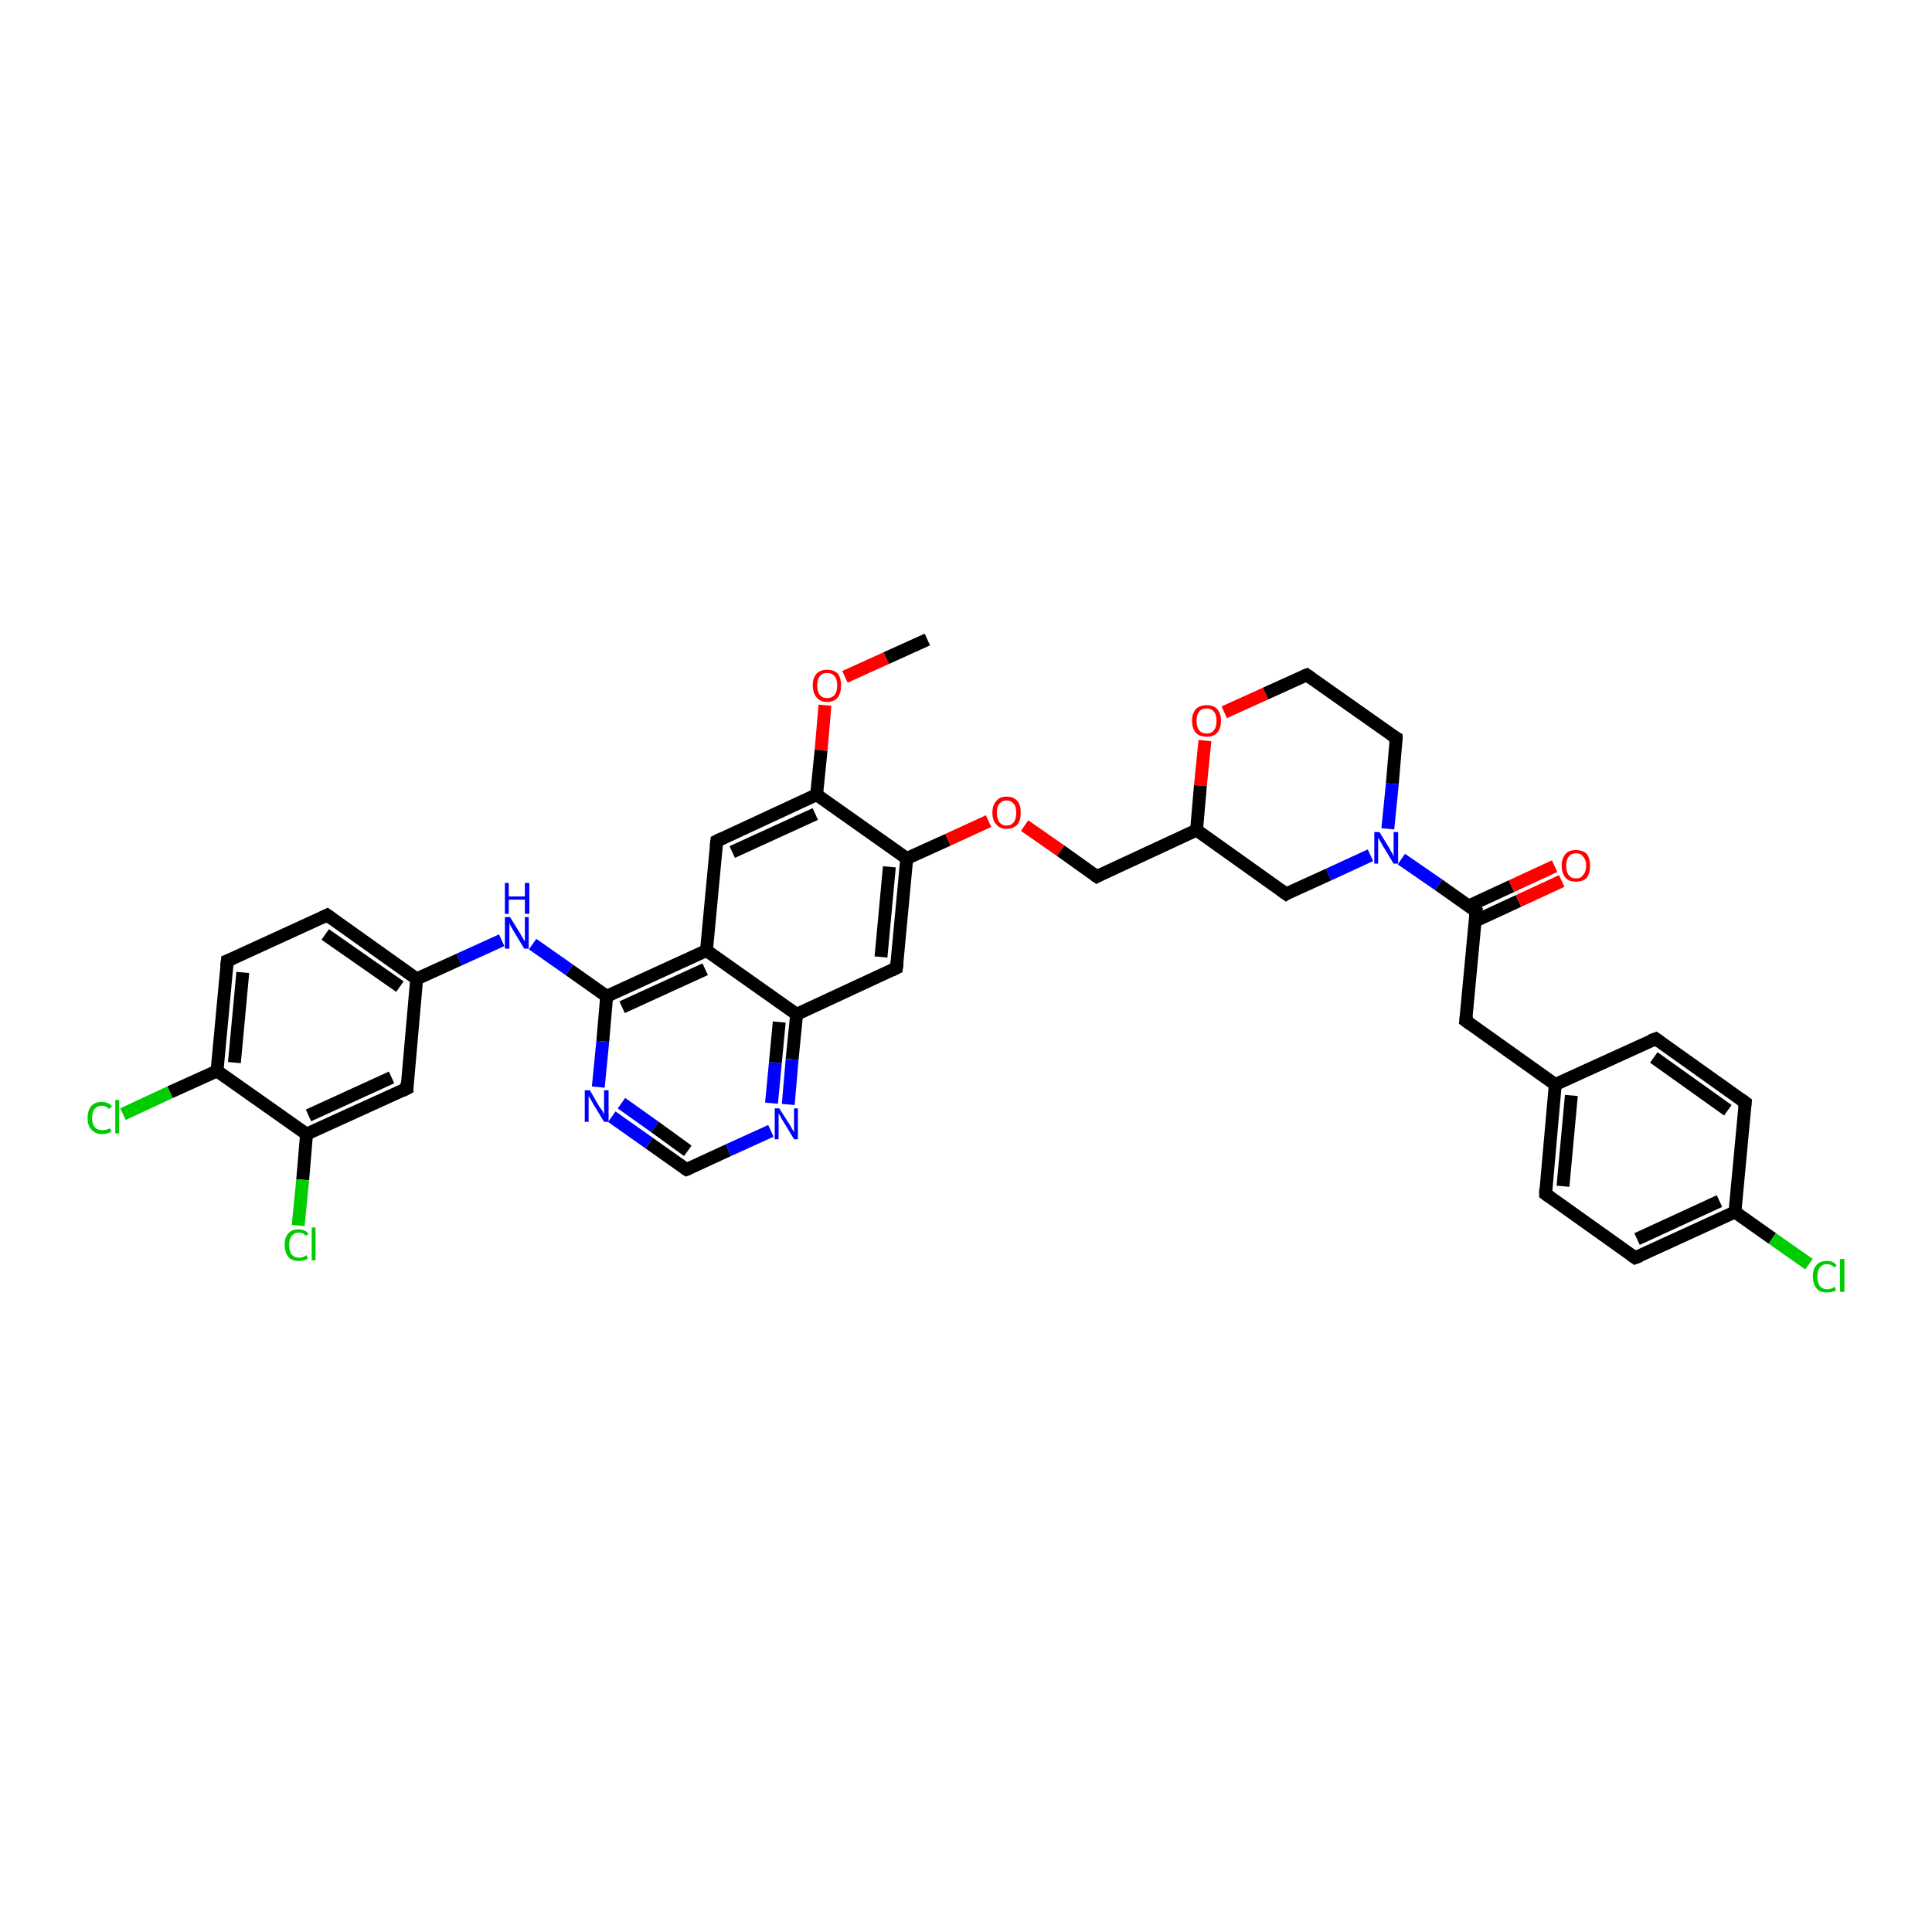 <?xml version='1.0' encoding='iso-8859-1'?>
<svg version='1.1' baseProfile='full'
              xmlns='http://www.w3.org/2000/svg'
                      xmlns:rdkit='http://www.rdkit.org/xml'
                      xmlns:xlink='http://www.w3.org/1999/xlink'
                  xml:space='preserve'
width='300px' height='300px' viewBox='0 0 300 300'>
<!-- END OF HEADER -->
<rect style='opacity:1.0;fill:#FFFFFF;stroke:none' width='300.0' height='300.0' x='0.0' y='0.0'> </rect>
<path class='bond-0 atom-0 atom-1' d='M 144.0,99.3 L 137.6,102.2' style='fill:none;fill-rule:evenodd;stroke:#000000;stroke-width:2.0px;stroke-linecap:butt;stroke-linejoin:miter;stroke-opacity:1' />
<path class='bond-0 atom-0 atom-1' d='M 137.6,102.2 L 131.2,105.1' style='fill:none;fill-rule:evenodd;stroke:#FF0000;stroke-width:2.0px;stroke-linecap:butt;stroke-linejoin:miter;stroke-opacity:1' />
<path class='bond-1 atom-1 atom-2' d='M 128.1,109.5 L 127.5,116.5' style='fill:none;fill-rule:evenodd;stroke:#FF0000;stroke-width:2.0px;stroke-linecap:butt;stroke-linejoin:miter;stroke-opacity:1' />
<path class='bond-1 atom-1 atom-2' d='M 127.5,116.5 L 126.8,123.4' style='fill:none;fill-rule:evenodd;stroke:#000000;stroke-width:2.0px;stroke-linecap:butt;stroke-linejoin:miter;stroke-opacity:1' />
<path class='bond-2 atom-2 atom-3' d='M 126.8,123.4 L 111.3,130.6' style='fill:none;fill-rule:evenodd;stroke:#000000;stroke-width:2.0px;stroke-linecap:butt;stroke-linejoin:miter;stroke-opacity:1' />
<path class='bond-2 atom-2 atom-3' d='M 126.6,126.4 L 113.7,132.3' style='fill:none;fill-rule:evenodd;stroke:#000000;stroke-width:2.0px;stroke-linecap:butt;stroke-linejoin:miter;stroke-opacity:1' />
<path class='bond-3 atom-3 atom-4' d='M 111.3,130.6 L 109.7,147.6' style='fill:none;fill-rule:evenodd;stroke:#000000;stroke-width:2.0px;stroke-linecap:butt;stroke-linejoin:miter;stroke-opacity:1' />
<path class='bond-4 atom-4 atom-5' d='M 109.7,147.6 L 94.2,154.7' style='fill:none;fill-rule:evenodd;stroke:#000000;stroke-width:2.0px;stroke-linecap:butt;stroke-linejoin:miter;stroke-opacity:1' />
<path class='bond-4 atom-4 atom-5' d='M 109.5,150.5 L 96.6,156.4' style='fill:none;fill-rule:evenodd;stroke:#000000;stroke-width:2.0px;stroke-linecap:butt;stroke-linejoin:miter;stroke-opacity:1' />
<path class='bond-5 atom-5 atom-6' d='M 94.2,154.7 L 88.4,150.6' style='fill:none;fill-rule:evenodd;stroke:#000000;stroke-width:2.0px;stroke-linecap:butt;stroke-linejoin:miter;stroke-opacity:1' />
<path class='bond-5 atom-5 atom-6' d='M 88.4,150.6 L 82.7,146.6' style='fill:none;fill-rule:evenodd;stroke:#0000FF;stroke-width:2.0px;stroke-linecap:butt;stroke-linejoin:miter;stroke-opacity:1' />
<path class='bond-6 atom-6 atom-7' d='M 77.9,146.0 L 71.3,149.0' style='fill:none;fill-rule:evenodd;stroke:#0000FF;stroke-width:2.0px;stroke-linecap:butt;stroke-linejoin:miter;stroke-opacity:1' />
<path class='bond-6 atom-6 atom-7' d='M 71.3,149.0 L 64.7,152.0' style='fill:none;fill-rule:evenodd;stroke:#000000;stroke-width:2.0px;stroke-linecap:butt;stroke-linejoin:miter;stroke-opacity:1' />
<path class='bond-7 atom-7 atom-8' d='M 64.7,152.0 L 50.8,142.1' style='fill:none;fill-rule:evenodd;stroke:#000000;stroke-width:2.0px;stroke-linecap:butt;stroke-linejoin:miter;stroke-opacity:1' />
<path class='bond-7 atom-7 atom-8' d='M 62.1,153.2 L 50.5,145.1' style='fill:none;fill-rule:evenodd;stroke:#000000;stroke-width:2.0px;stroke-linecap:butt;stroke-linejoin:miter;stroke-opacity:1' />
<path class='bond-8 atom-8 atom-9' d='M 50.8,142.1 L 35.3,149.2' style='fill:none;fill-rule:evenodd;stroke:#000000;stroke-width:2.0px;stroke-linecap:butt;stroke-linejoin:miter;stroke-opacity:1' />
<path class='bond-9 atom-9 atom-10' d='M 35.3,149.2 L 33.7,166.3' style='fill:none;fill-rule:evenodd;stroke:#000000;stroke-width:2.0px;stroke-linecap:butt;stroke-linejoin:miter;stroke-opacity:1' />
<path class='bond-9 atom-9 atom-10' d='M 37.7,151.0 L 36.4,165.0' style='fill:none;fill-rule:evenodd;stroke:#000000;stroke-width:2.0px;stroke-linecap:butt;stroke-linejoin:miter;stroke-opacity:1' />
<path class='bond-10 atom-10 atom-11' d='M 33.7,166.3 L 26.4,169.6' style='fill:none;fill-rule:evenodd;stroke:#000000;stroke-width:2.0px;stroke-linecap:butt;stroke-linejoin:miter;stroke-opacity:1' />
<path class='bond-10 atom-10 atom-11' d='M 26.4,169.6 L 19.1,173.0' style='fill:none;fill-rule:evenodd;stroke:#00CC00;stroke-width:2.0px;stroke-linecap:butt;stroke-linejoin:miter;stroke-opacity:1' />
<path class='bond-11 atom-10 atom-12' d='M 33.7,166.3 L 47.6,176.1' style='fill:none;fill-rule:evenodd;stroke:#000000;stroke-width:2.0px;stroke-linecap:butt;stroke-linejoin:miter;stroke-opacity:1' />
<path class='bond-12 atom-12 atom-13' d='M 47.6,176.1 L 47.0,183.2' style='fill:none;fill-rule:evenodd;stroke:#000000;stroke-width:2.0px;stroke-linecap:butt;stroke-linejoin:miter;stroke-opacity:1' />
<path class='bond-12 atom-12 atom-13' d='M 47.0,183.2 L 46.3,190.3' style='fill:none;fill-rule:evenodd;stroke:#00CC00;stroke-width:2.0px;stroke-linecap:butt;stroke-linejoin:miter;stroke-opacity:1' />
<path class='bond-13 atom-12 atom-14' d='M 47.6,176.1 L 63.2,169.0' style='fill:none;fill-rule:evenodd;stroke:#000000;stroke-width:2.0px;stroke-linecap:butt;stroke-linejoin:miter;stroke-opacity:1' />
<path class='bond-13 atom-12 atom-14' d='M 47.9,173.2 L 60.8,167.3' style='fill:none;fill-rule:evenodd;stroke:#000000;stroke-width:2.0px;stroke-linecap:butt;stroke-linejoin:miter;stroke-opacity:1' />
<path class='bond-14 atom-5 atom-15' d='M 94.2,154.7 L 93.6,161.7' style='fill:none;fill-rule:evenodd;stroke:#000000;stroke-width:2.0px;stroke-linecap:butt;stroke-linejoin:miter;stroke-opacity:1' />
<path class='bond-14 atom-5 atom-15' d='M 93.6,161.7 L 92.9,168.8' style='fill:none;fill-rule:evenodd;stroke:#0000FF;stroke-width:2.0px;stroke-linecap:butt;stroke-linejoin:miter;stroke-opacity:1' />
<path class='bond-15 atom-15 atom-16' d='M 95.0,173.4 L 100.8,177.5' style='fill:none;fill-rule:evenodd;stroke:#0000FF;stroke-width:2.0px;stroke-linecap:butt;stroke-linejoin:miter;stroke-opacity:1' />
<path class='bond-15 atom-15 atom-16' d='M 100.8,177.5 L 106.6,181.6' style='fill:none;fill-rule:evenodd;stroke:#000000;stroke-width:2.0px;stroke-linecap:butt;stroke-linejoin:miter;stroke-opacity:1' />
<path class='bond-15 atom-15 atom-16' d='M 96.5,171.3 L 101.7,175.0' style='fill:none;fill-rule:evenodd;stroke:#0000FF;stroke-width:2.0px;stroke-linecap:butt;stroke-linejoin:miter;stroke-opacity:1' />
<path class='bond-15 atom-15 atom-16' d='M 101.7,175.0 L 106.8,178.7' style='fill:none;fill-rule:evenodd;stroke:#000000;stroke-width:2.0px;stroke-linecap:butt;stroke-linejoin:miter;stroke-opacity:1' />
<path class='bond-16 atom-16 atom-17' d='M 106.6,181.6 L 113.1,178.6' style='fill:none;fill-rule:evenodd;stroke:#000000;stroke-width:2.0px;stroke-linecap:butt;stroke-linejoin:miter;stroke-opacity:1' />
<path class='bond-16 atom-16 atom-17' d='M 113.1,178.6 L 119.7,175.6' style='fill:none;fill-rule:evenodd;stroke:#0000FF;stroke-width:2.0px;stroke-linecap:butt;stroke-linejoin:miter;stroke-opacity:1' />
<path class='bond-17 atom-17 atom-18' d='M 122.4,171.5 L 123.0,164.5' style='fill:none;fill-rule:evenodd;stroke:#0000FF;stroke-width:2.0px;stroke-linecap:butt;stroke-linejoin:miter;stroke-opacity:1' />
<path class='bond-17 atom-17 atom-18' d='M 123.0,164.5 L 123.7,157.5' style='fill:none;fill-rule:evenodd;stroke:#000000;stroke-width:2.0px;stroke-linecap:butt;stroke-linejoin:miter;stroke-opacity:1' />
<path class='bond-17 atom-17 atom-18' d='M 119.8,171.3 L 120.4,165.0' style='fill:none;fill-rule:evenodd;stroke:#0000FF;stroke-width:2.0px;stroke-linecap:butt;stroke-linejoin:miter;stroke-opacity:1' />
<path class='bond-17 atom-17 atom-18' d='M 120.4,165.0 L 121.0,158.7' style='fill:none;fill-rule:evenodd;stroke:#000000;stroke-width:2.0px;stroke-linecap:butt;stroke-linejoin:miter;stroke-opacity:1' />
<path class='bond-18 atom-18 atom-19' d='M 123.7,157.5 L 139.2,150.3' style='fill:none;fill-rule:evenodd;stroke:#000000;stroke-width:2.0px;stroke-linecap:butt;stroke-linejoin:miter;stroke-opacity:1' />
<path class='bond-19 atom-19 atom-20' d='M 139.2,150.3 L 140.8,133.3' style='fill:none;fill-rule:evenodd;stroke:#000000;stroke-width:2.0px;stroke-linecap:butt;stroke-linejoin:miter;stroke-opacity:1' />
<path class='bond-19 atom-19 atom-20' d='M 136.8,148.6 L 138.1,134.6' style='fill:none;fill-rule:evenodd;stroke:#000000;stroke-width:2.0px;stroke-linecap:butt;stroke-linejoin:miter;stroke-opacity:1' />
<path class='bond-20 atom-20 atom-21' d='M 140.8,133.3 L 147.2,130.4' style='fill:none;fill-rule:evenodd;stroke:#000000;stroke-width:2.0px;stroke-linecap:butt;stroke-linejoin:miter;stroke-opacity:1' />
<path class='bond-20 atom-20 atom-21' d='M 147.2,130.4 L 153.5,127.5' style='fill:none;fill-rule:evenodd;stroke:#FF0000;stroke-width:2.0px;stroke-linecap:butt;stroke-linejoin:miter;stroke-opacity:1' />
<path class='bond-21 atom-21 atom-22' d='M 159.1,128.2 L 164.7,132.1' style='fill:none;fill-rule:evenodd;stroke:#FF0000;stroke-width:2.0px;stroke-linecap:butt;stroke-linejoin:miter;stroke-opacity:1' />
<path class='bond-21 atom-21 atom-22' d='M 164.7,132.1 L 170.3,136.1' style='fill:none;fill-rule:evenodd;stroke:#000000;stroke-width:2.0px;stroke-linecap:butt;stroke-linejoin:miter;stroke-opacity:1' />
<path class='bond-22 atom-22 atom-23' d='M 170.3,136.1 L 185.8,128.9' style='fill:none;fill-rule:evenodd;stroke:#000000;stroke-width:2.0px;stroke-linecap:butt;stroke-linejoin:miter;stroke-opacity:1' />
<path class='bond-23 atom-23 atom-24' d='M 185.8,128.9 L 199.7,138.8' style='fill:none;fill-rule:evenodd;stroke:#000000;stroke-width:2.0px;stroke-linecap:butt;stroke-linejoin:miter;stroke-opacity:1' />
<path class='bond-24 atom-24 atom-25' d='M 199.7,138.8 L 206.3,135.8' style='fill:none;fill-rule:evenodd;stroke:#000000;stroke-width:2.0px;stroke-linecap:butt;stroke-linejoin:miter;stroke-opacity:1' />
<path class='bond-24 atom-24 atom-25' d='M 206.3,135.8 L 212.8,132.8' style='fill:none;fill-rule:evenodd;stroke:#0000FF;stroke-width:2.0px;stroke-linecap:butt;stroke-linejoin:miter;stroke-opacity:1' />
<path class='bond-25 atom-25 atom-26' d='M 217.6,133.4 L 223.4,137.4' style='fill:none;fill-rule:evenodd;stroke:#0000FF;stroke-width:2.0px;stroke-linecap:butt;stroke-linejoin:miter;stroke-opacity:1' />
<path class='bond-25 atom-25 atom-26' d='M 223.4,137.4 L 229.2,141.5' style='fill:none;fill-rule:evenodd;stroke:#000000;stroke-width:2.0px;stroke-linecap:butt;stroke-linejoin:miter;stroke-opacity:1' />
<path class='bond-26 atom-26 atom-27' d='M 229.1,143.0 L 235.8,139.9' style='fill:none;fill-rule:evenodd;stroke:#000000;stroke-width:2.0px;stroke-linecap:butt;stroke-linejoin:miter;stroke-opacity:1' />
<path class='bond-26 atom-26 atom-27' d='M 235.8,139.9 L 242.5,136.8' style='fill:none;fill-rule:evenodd;stroke:#FF0000;stroke-width:2.0px;stroke-linecap:butt;stroke-linejoin:miter;stroke-opacity:1' />
<path class='bond-26 atom-26 atom-27' d='M 228.0,140.7 L 234.7,137.6' style='fill:none;fill-rule:evenodd;stroke:#000000;stroke-width:2.0px;stroke-linecap:butt;stroke-linejoin:miter;stroke-opacity:1' />
<path class='bond-26 atom-26 atom-27' d='M 234.7,137.6 L 241.4,134.5' style='fill:none;fill-rule:evenodd;stroke:#FF0000;stroke-width:2.0px;stroke-linecap:butt;stroke-linejoin:miter;stroke-opacity:1' />
<path class='bond-27 atom-26 atom-28' d='M 229.2,141.5 L 227.6,158.5' style='fill:none;fill-rule:evenodd;stroke:#000000;stroke-width:2.0px;stroke-linecap:butt;stroke-linejoin:miter;stroke-opacity:1' />
<path class='bond-28 atom-28 atom-29' d='M 227.6,158.5 L 241.5,168.4' style='fill:none;fill-rule:evenodd;stroke:#000000;stroke-width:2.0px;stroke-linecap:butt;stroke-linejoin:miter;stroke-opacity:1' />
<path class='bond-29 atom-29 atom-30' d='M 241.5,168.4 L 240.0,185.4' style='fill:none;fill-rule:evenodd;stroke:#000000;stroke-width:2.0px;stroke-linecap:butt;stroke-linejoin:miter;stroke-opacity:1' />
<path class='bond-29 atom-29 atom-30' d='M 244.0,170.1 L 242.7,184.2' style='fill:none;fill-rule:evenodd;stroke:#000000;stroke-width:2.0px;stroke-linecap:butt;stroke-linejoin:miter;stroke-opacity:1' />
<path class='bond-30 atom-30 atom-31' d='M 240.0,185.4 L 253.9,195.3' style='fill:none;fill-rule:evenodd;stroke:#000000;stroke-width:2.0px;stroke-linecap:butt;stroke-linejoin:miter;stroke-opacity:1' />
<path class='bond-31 atom-31 atom-32' d='M 253.9,195.3 L 269.4,188.2' style='fill:none;fill-rule:evenodd;stroke:#000000;stroke-width:2.0px;stroke-linecap:butt;stroke-linejoin:miter;stroke-opacity:1' />
<path class='bond-31 atom-31 atom-32' d='M 254.2,192.4 L 267.0,186.5' style='fill:none;fill-rule:evenodd;stroke:#000000;stroke-width:2.0px;stroke-linecap:butt;stroke-linejoin:miter;stroke-opacity:1' />
<path class='bond-32 atom-32 atom-33' d='M 269.4,188.2 L 275.2,192.3' style='fill:none;fill-rule:evenodd;stroke:#000000;stroke-width:2.0px;stroke-linecap:butt;stroke-linejoin:miter;stroke-opacity:1' />
<path class='bond-32 atom-32 atom-33' d='M 275.2,192.3 L 280.9,196.3' style='fill:none;fill-rule:evenodd;stroke:#00CC00;stroke-width:2.0px;stroke-linecap:butt;stroke-linejoin:miter;stroke-opacity:1' />
<path class='bond-33 atom-32 atom-34' d='M 269.4,188.2 L 271.0,171.2' style='fill:none;fill-rule:evenodd;stroke:#000000;stroke-width:2.0px;stroke-linecap:butt;stroke-linejoin:miter;stroke-opacity:1' />
<path class='bond-34 atom-34 atom-35' d='M 271.0,171.2 L 257.1,161.3' style='fill:none;fill-rule:evenodd;stroke:#000000;stroke-width:2.0px;stroke-linecap:butt;stroke-linejoin:miter;stroke-opacity:1' />
<path class='bond-34 atom-34 atom-35' d='M 268.3,172.4 L 256.8,164.2' style='fill:none;fill-rule:evenodd;stroke:#000000;stroke-width:2.0px;stroke-linecap:butt;stroke-linejoin:miter;stroke-opacity:1' />
<path class='bond-35 atom-25 atom-36' d='M 215.5,128.7 L 216.2,121.7' style='fill:none;fill-rule:evenodd;stroke:#0000FF;stroke-width:2.0px;stroke-linecap:butt;stroke-linejoin:miter;stroke-opacity:1' />
<path class='bond-35 atom-25 atom-36' d='M 216.2,121.7 L 216.8,114.6' style='fill:none;fill-rule:evenodd;stroke:#000000;stroke-width:2.0px;stroke-linecap:butt;stroke-linejoin:miter;stroke-opacity:1' />
<path class='bond-36 atom-36 atom-37' d='M 216.8,114.6 L 202.9,104.8' style='fill:none;fill-rule:evenodd;stroke:#000000;stroke-width:2.0px;stroke-linecap:butt;stroke-linejoin:miter;stroke-opacity:1' />
<path class='bond-37 atom-37 atom-38' d='M 202.9,104.8 L 196.5,107.7' style='fill:none;fill-rule:evenodd;stroke:#000000;stroke-width:2.0px;stroke-linecap:butt;stroke-linejoin:miter;stroke-opacity:1' />
<path class='bond-37 atom-37 atom-38' d='M 196.5,107.7 L 190.1,110.6' style='fill:none;fill-rule:evenodd;stroke:#FF0000;stroke-width:2.0px;stroke-linecap:butt;stroke-linejoin:miter;stroke-opacity:1' />
<path class='bond-38 atom-20 atom-2' d='M 140.8,133.3 L 126.8,123.4' style='fill:none;fill-rule:evenodd;stroke:#000000;stroke-width:2.0px;stroke-linecap:butt;stroke-linejoin:miter;stroke-opacity:1' />
<path class='bond-39 atom-38 atom-23' d='M 187.1,115.0 L 186.4,122.0' style='fill:none;fill-rule:evenodd;stroke:#FF0000;stroke-width:2.0px;stroke-linecap:butt;stroke-linejoin:miter;stroke-opacity:1' />
<path class='bond-39 atom-38 atom-23' d='M 186.4,122.0 L 185.8,128.9' style='fill:none;fill-rule:evenodd;stroke:#000000;stroke-width:2.0px;stroke-linecap:butt;stroke-linejoin:miter;stroke-opacity:1' />
<path class='bond-40 atom-18 atom-4' d='M 123.7,157.5 L 109.7,147.6' style='fill:none;fill-rule:evenodd;stroke:#000000;stroke-width:2.0px;stroke-linecap:butt;stroke-linejoin:miter;stroke-opacity:1' />
<path class='bond-41 atom-35 atom-29' d='M 257.1,161.3 L 241.5,168.4' style='fill:none;fill-rule:evenodd;stroke:#000000;stroke-width:2.0px;stroke-linecap:butt;stroke-linejoin:miter;stroke-opacity:1' />
<path class='bond-42 atom-14 atom-7' d='M 63.2,169.0 L 64.7,152.0' style='fill:none;fill-rule:evenodd;stroke:#000000;stroke-width:2.0px;stroke-linecap:butt;stroke-linejoin:miter;stroke-opacity:1' />
<path d='M 112.1,130.2 L 111.3,130.6 L 111.2,131.4' style='fill:none;stroke:#000000;stroke-width:2.0px;stroke-linecap:butt;stroke-linejoin:miter;stroke-opacity:1;' />
<path d='M 51.5,142.6 L 50.8,142.1 L 50.0,142.5' style='fill:none;stroke:#000000;stroke-width:2.0px;stroke-linecap:butt;stroke-linejoin:miter;stroke-opacity:1;' />
<path d='M 36.1,148.9 L 35.3,149.2 L 35.2,150.1' style='fill:none;stroke:#000000;stroke-width:2.0px;stroke-linecap:butt;stroke-linejoin:miter;stroke-opacity:1;' />
<path d='M 62.4,169.4 L 63.2,169.0 L 63.2,168.1' style='fill:none;stroke:#000000;stroke-width:2.0px;stroke-linecap:butt;stroke-linejoin:miter;stroke-opacity:1;' />
<path d='M 106.3,181.4 L 106.6,181.6 L 106.9,181.5' style='fill:none;stroke:#000000;stroke-width:2.0px;stroke-linecap:butt;stroke-linejoin:miter;stroke-opacity:1;' />
<path d='M 138.4,150.7 L 139.2,150.3 L 139.3,149.5' style='fill:none;stroke:#000000;stroke-width:2.0px;stroke-linecap:butt;stroke-linejoin:miter;stroke-opacity:1;' />
<path d='M 170.0,135.9 L 170.3,136.1 L 171.0,135.7' style='fill:none;stroke:#000000;stroke-width:2.0px;stroke-linecap:butt;stroke-linejoin:miter;stroke-opacity:1;' />
<path d='M 199.0,138.3 L 199.7,138.8 L 200.0,138.6' style='fill:none;stroke:#000000;stroke-width:2.0px;stroke-linecap:butt;stroke-linejoin:miter;stroke-opacity:1;' />
<path d='M 228.9,141.3 L 229.2,141.5 L 229.1,142.4' style='fill:none;stroke:#000000;stroke-width:2.0px;stroke-linecap:butt;stroke-linejoin:miter;stroke-opacity:1;' />
<path d='M 227.7,157.7 L 227.6,158.5 L 228.3,159.0' style='fill:none;stroke:#000000;stroke-width:2.0px;stroke-linecap:butt;stroke-linejoin:miter;stroke-opacity:1;' />
<path d='M 240.0,184.6 L 240.0,185.4 L 240.7,185.9' style='fill:none;stroke:#000000;stroke-width:2.0px;stroke-linecap:butt;stroke-linejoin:miter;stroke-opacity:1;' />
<path d='M 253.2,194.8 L 253.9,195.3 L 254.7,195.0' style='fill:none;stroke:#000000;stroke-width:2.0px;stroke-linecap:butt;stroke-linejoin:miter;stroke-opacity:1;' />
<path d='M 270.9,172.0 L 271.0,171.2 L 270.3,170.7' style='fill:none;stroke:#000000;stroke-width:2.0px;stroke-linecap:butt;stroke-linejoin:miter;stroke-opacity:1;' />
<path d='M 257.8,161.8 L 257.1,161.3 L 256.3,161.6' style='fill:none;stroke:#000000;stroke-width:2.0px;stroke-linecap:butt;stroke-linejoin:miter;stroke-opacity:1;' />
<path d='M 216.8,115.0 L 216.8,114.6 L 216.1,114.2' style='fill:none;stroke:#000000;stroke-width:2.0px;stroke-linecap:butt;stroke-linejoin:miter;stroke-opacity:1;' />
<path d='M 203.6,105.3 L 202.9,104.8 L 202.6,104.9' style='fill:none;stroke:#000000;stroke-width:2.0px;stroke-linecap:butt;stroke-linejoin:miter;stroke-opacity:1;' />
<path class='atom-1' d='M 126.2 106.4
Q 126.2 105.3, 126.8 104.6
Q 127.4 104.0, 128.4 104.0
Q 129.5 104.0, 130.1 104.6
Q 130.6 105.3, 130.6 106.4
Q 130.6 107.6, 130.1 108.3
Q 129.5 109.0, 128.4 109.0
Q 127.4 109.0, 126.8 108.3
Q 126.2 107.6, 126.2 106.4
M 128.4 108.4
Q 129.2 108.4, 129.6 107.9
Q 130.0 107.4, 130.0 106.4
Q 130.0 105.5, 129.6 105.0
Q 129.2 104.5, 128.4 104.5
Q 127.7 104.5, 127.3 105.0
Q 126.9 105.5, 126.9 106.4
Q 126.9 107.4, 127.3 107.9
Q 127.7 108.4, 128.4 108.4
' fill='#FF0000'/>
<path class='atom-6' d='M 79.2 142.4
L 80.8 145.0
Q 80.9 145.2, 81.2 145.7
Q 81.5 146.2, 81.5 146.2
L 81.5 142.4
L 82.1 142.4
L 82.1 147.3
L 81.4 147.3
L 79.7 144.5
Q 79.5 144.1, 79.3 143.8
Q 79.1 143.4, 79.1 143.3
L 79.1 147.3
L 78.4 147.3
L 78.4 142.4
L 79.2 142.4
' fill='#0000FF'/>
<path class='atom-6' d='M 78.4 137.1
L 79.0 137.1
L 79.0 139.2
L 81.5 139.2
L 81.5 137.1
L 82.2 137.1
L 82.2 141.9
L 81.5 141.9
L 81.5 139.7
L 79.0 139.7
L 79.0 141.9
L 78.4 141.9
L 78.4 137.1
' fill='#0000FF'/>
<path class='atom-11' d='M 13.6 173.6
Q 13.6 172.4, 14.2 171.7
Q 14.8 171.1, 15.8 171.1
Q 16.8 171.1, 17.4 171.8
L 16.9 172.2
Q 16.5 171.7, 15.8 171.7
Q 15.1 171.7, 14.7 172.2
Q 14.3 172.6, 14.3 173.6
Q 14.3 174.5, 14.7 175.0
Q 15.1 175.5, 15.9 175.5
Q 16.4 175.5, 17.1 175.2
L 17.3 175.7
Q 17.0 175.9, 16.6 176.0
Q 16.2 176.1, 15.8 176.1
Q 14.8 176.1, 14.2 175.4
Q 13.6 174.8, 13.6 173.6
' fill='#00CC00'/>
<path class='atom-11' d='M 17.9 170.8
L 18.5 170.8
L 18.5 176.0
L 17.9 176.0
L 17.9 170.8
' fill='#00CC00'/>
<path class='atom-13' d='M 44.2 193.3
Q 44.2 192.1, 44.8 191.5
Q 45.3 190.9, 46.4 190.9
Q 47.4 190.9, 47.9 191.6
L 47.5 191.9
Q 47.1 191.4, 46.4 191.4
Q 45.7 191.4, 45.3 191.9
Q 44.9 192.4, 44.9 193.3
Q 44.9 194.3, 45.3 194.8
Q 45.7 195.3, 46.5 195.3
Q 47.0 195.3, 47.6 194.9
L 47.8 195.4
Q 47.6 195.6, 47.2 195.7
Q 46.8 195.8, 46.4 195.8
Q 45.3 195.8, 44.8 195.2
Q 44.2 194.5, 44.2 193.3
' fill='#00CC00'/>
<path class='atom-13' d='M 48.4 190.6
L 49.0 190.6
L 49.0 195.7
L 48.4 195.7
L 48.4 190.6
' fill='#00CC00'/>
<path class='atom-15' d='M 91.6 169.3
L 93.1 171.9
Q 93.3 172.1, 93.6 172.6
Q 93.8 173.1, 93.8 173.1
L 93.8 169.3
L 94.5 169.3
L 94.5 174.2
L 93.8 174.2
L 92.1 171.4
Q 91.9 171.0, 91.7 170.7
Q 91.5 170.3, 91.4 170.2
L 91.4 174.2
L 90.8 174.2
L 90.8 169.3
L 91.6 169.3
' fill='#0000FF'/>
<path class='atom-17' d='M 121.0 172.1
L 122.6 174.6
Q 122.8 174.9, 123.0 175.3
Q 123.3 175.8, 123.3 175.8
L 123.3 172.1
L 123.9 172.1
L 123.9 176.9
L 123.3 176.9
L 121.6 174.1
Q 121.4 173.8, 121.2 173.4
Q 121.0 173.0, 120.9 172.9
L 120.9 176.9
L 120.3 176.9
L 120.3 172.1
L 121.0 172.1
' fill='#0000FF'/>
<path class='atom-21' d='M 154.1 126.2
Q 154.1 125.0, 154.7 124.4
Q 155.2 123.7, 156.3 123.7
Q 157.4 123.7, 158.0 124.4
Q 158.5 125.0, 158.5 126.2
Q 158.5 127.4, 158.0 128.0
Q 157.4 128.7, 156.3 128.7
Q 155.2 128.7, 154.7 128.0
Q 154.1 127.4, 154.1 126.2
M 156.3 128.2
Q 157.0 128.2, 157.4 127.7
Q 157.8 127.2, 157.8 126.2
Q 157.8 125.2, 157.4 124.8
Q 157.0 124.3, 156.3 124.3
Q 155.6 124.3, 155.2 124.8
Q 154.8 125.2, 154.8 126.2
Q 154.8 127.2, 155.2 127.7
Q 155.6 128.2, 156.3 128.2
' fill='#FF0000'/>
<path class='atom-25' d='M 214.2 129.2
L 215.8 131.8
Q 215.9 132.1, 216.2 132.5
Q 216.4 133.0, 216.4 133.0
L 216.4 129.2
L 217.1 129.2
L 217.1 134.1
L 216.4 134.1
L 214.7 131.3
Q 214.5 130.9, 214.3 130.6
Q 214.1 130.2, 214.0 130.1
L 214.0 134.1
L 213.4 134.1
L 213.4 129.2
L 214.2 129.2
' fill='#0000FF'/>
<path class='atom-27' d='M 242.5 134.4
Q 242.5 133.3, 243.1 132.6
Q 243.6 132.0, 244.7 132.0
Q 245.8 132.0, 246.4 132.6
Q 246.9 133.3, 246.9 134.4
Q 246.9 135.6, 246.4 136.3
Q 245.8 136.9, 244.7 136.9
Q 243.6 136.9, 243.1 136.3
Q 242.5 135.6, 242.5 134.4
M 244.7 136.4
Q 245.5 136.4, 245.8 135.9
Q 246.3 135.4, 246.3 134.4
Q 246.3 133.5, 245.8 133.0
Q 245.5 132.5, 244.7 132.5
Q 244.0 132.5, 243.6 133.0
Q 243.2 133.5, 243.2 134.4
Q 243.2 135.4, 243.6 135.9
Q 244.0 136.4, 244.7 136.4
' fill='#FF0000'/>
<path class='atom-33' d='M 281.5 198.2
Q 281.5 197.0, 282.1 196.4
Q 282.6 195.8, 283.7 195.8
Q 284.7 195.8, 285.2 196.5
L 284.8 196.8
Q 284.4 196.3, 283.7 196.3
Q 283.0 196.3, 282.6 196.8
Q 282.2 197.3, 282.2 198.2
Q 282.2 199.2, 282.6 199.7
Q 283.0 200.2, 283.8 200.2
Q 284.3 200.2, 284.9 199.8
L 285.1 200.4
Q 284.9 200.5, 284.5 200.6
Q 284.1 200.7, 283.7 200.7
Q 282.6 200.7, 282.1 200.1
Q 281.5 199.4, 281.5 198.2
' fill='#00CC00'/>
<path class='atom-33' d='M 285.7 195.5
L 286.4 195.5
L 286.4 200.6
L 285.7 200.6
L 285.7 195.5
' fill='#00CC00'/>
<path class='atom-38' d='M 185.1 111.9
Q 185.1 110.8, 185.7 110.1
Q 186.3 109.5, 187.4 109.5
Q 188.4 109.5, 189.0 110.1
Q 189.6 110.8, 189.6 111.9
Q 189.6 113.1, 189.0 113.8
Q 188.4 114.4, 187.4 114.4
Q 186.3 114.4, 185.7 113.8
Q 185.1 113.1, 185.1 111.9
M 187.4 113.9
Q 188.1 113.9, 188.5 113.4
Q 188.9 112.9, 188.9 111.9
Q 188.9 111.0, 188.5 110.5
Q 188.1 110.0, 187.4 110.0
Q 186.6 110.0, 186.2 110.5
Q 185.8 111.0, 185.8 111.9
Q 185.8 112.9, 186.2 113.4
Q 186.6 113.9, 187.4 113.9
' fill='#FF0000'/>
</svg>
